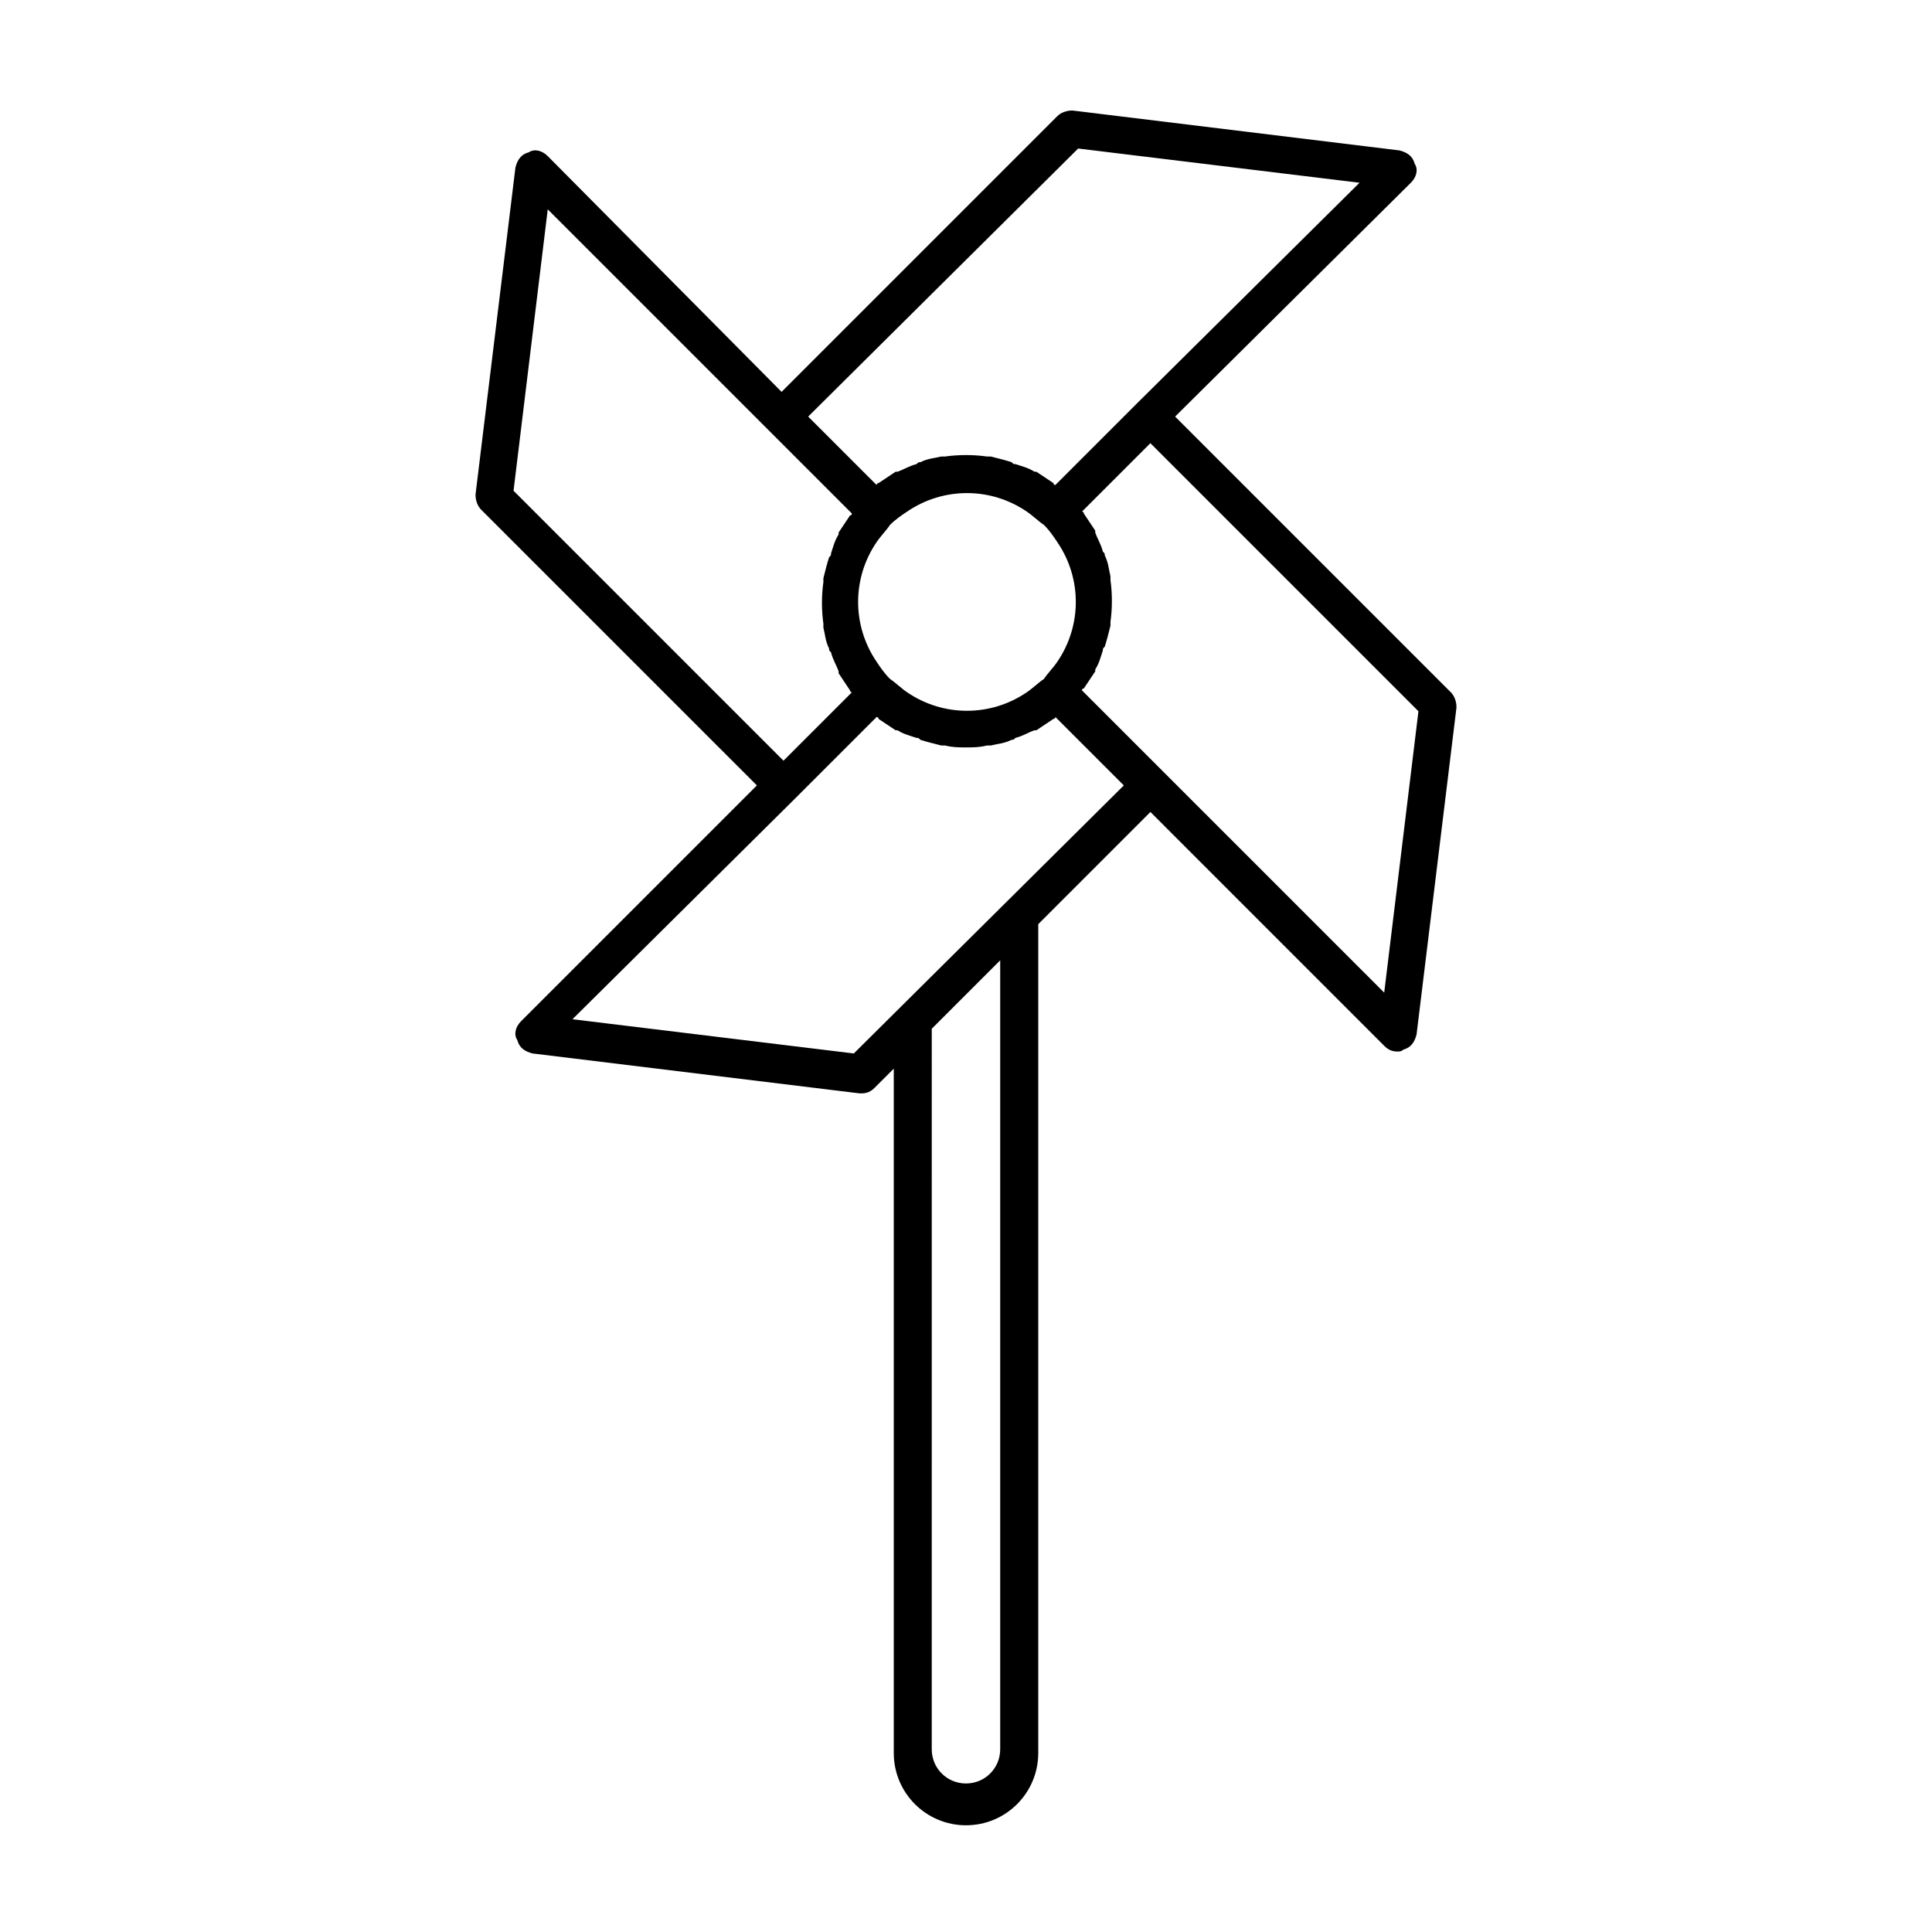 <?xml version="1.0" encoding="UTF-8"?>
<!-- Uploaded to: ICON Repo, www.iconrepo.com, Generator: ICON Repo Mixer Tools -->
<svg fill="#000000" width="800px" height="800px" version="1.1" viewBox="144 144 512 512" xmlns="http://www.w3.org/2000/svg">
 <path d="m528.47 327.45-73.051-73.051 62.473-61.969c1.512-1.512 2.016-3.527 1.008-5.039-0.504-2.016-2.016-3.023-4.031-3.527l-86.656-10.578c-1.512 0-3.023 0.504-4.031 1.512l-73.051 73.051-61.969-62.473c-1.512-1.512-3.527-2.016-5.039-1.008-2.016 0.504-3.023 2.016-3.527 4.031l-10.578 86.656c0 1.512 0.504 3.023 1.512 4.031l73.051 73.051-62.473 62.473c-1.512 1.512-2.016 3.527-1.008 5.039 0.504 2.016 2.016 3.023 4.031 3.527l86.656 10.578h0.504c1.512 0 2.519-0.504 3.527-1.512l5.039-5.039v181.37c0 10.578 8.566 19.145 19.145 19.145s19.145-8.566 19.145-19.145v-219.66l29.727-29.727 61.965 61.973c1.008 1.008 2.016 1.512 3.527 1.512 0.504 0 1.008 0 1.512-0.504 2.016-0.504 3.023-2.016 3.527-4.031l10.578-86.656c0-1.512-0.504-3.023-1.512-4.031zm-98.746-144.09 74.562 9.07-58.945 58.441-21.664 21.664s-0.504 0-0.504-0.504c-1.512-1.008-3.023-2.016-4.535-3.023h-0.504c-1.512-1.008-3.527-1.512-5.039-2.016-0.504 0-0.504 0-1.008-0.504-1.512-0.504-3.527-1.008-5.543-1.512h-1.008c-3.527-0.504-7.559-0.504-11.082 0h-1.008c-2.016 0.504-3.527 0.504-5.543 1.512-0.504 0-0.504 0-1.008 0.504-2.016 0.504-3.527 1.512-5.039 2.016h-0.504c-1.512 1.008-3.023 2.016-4.535 3.023 0 0-0.504 0-0.504 0.504l-18.137-18.137zm-13.602 144.09c-0.504 0-0.504 0 0 0-9.574 6.551-22.168 6.551-31.738 0-1.512-1.008-3.023-2.519-4.535-3.527-1.512-1.512-2.519-3.023-3.527-4.535-6.551-9.574-6.551-22.168 0-31.738 1.008-1.512 2.519-3.023 3.527-4.535 1.512-1.512 3.023-2.519 4.535-3.527 9.574-6.551 22.168-6.551 31.738 0 1.512 1.008 3.023 2.519 4.535 3.527 1.512 1.512 2.519 3.023 3.527 4.535 6.551 9.574 6.551 22.168 0 31.738-1.008 1.512-2.519 3.023-3.527 4.535-1.512 1.008-3.023 2.519-4.535 3.527zm-136.03-53.402 9.066-74.566 80.609 80.609s0 0.504-0.504 0.504c-1.008 1.512-2.016 3.023-3.023 4.535v0.504c-1.008 1.512-1.512 3.527-2.016 5.039 0 0.504 0 0.504-0.504 1.008-0.504 1.512-1.008 3.527-1.512 5.543v1.008c-0.504 3.527-0.504 7.559 0 11.082v1.008c0.504 2.016 0.504 3.527 1.512 5.543 0 0.504 0 0.504 0.504 1.008 0.504 2.016 1.512 3.527 2.016 5.039v0.504c1.008 1.512 2.016 3.023 3.023 4.535 0 0 0 0.504 0.504 0.504l-18.137 18.137zm128.97 333.52c0 5.039-4.031 9.07-9.07 9.07-5.039 0-9.07-4.031-9.07-9.07l0.004-190.94 18.137-18.137zm-38.793-184.39-74.562-9.07 58.945-58.438 21.664-21.664s0.504 0 0.504 0.504c1.512 1.008 3.023 2.016 4.535 3.023h0.504c1.512 1.008 3.527 1.512 5.039 2.016 0.504 0 0.504 0 1.008 0.504 1.512 0.504 3.527 1.008 5.543 1.512h1.008c2.016 0.504 3.527 0.504 5.543 0.504s3.527 0 5.543-0.504h1.008c2.016-0.504 3.527-0.504 5.543-1.512 0.504 0 0.504 0 1.008-0.504 2.016-0.504 3.527-1.512 5.039-2.016h0.504c1.512-1.008 3.023-2.016 4.535-3.023 0 0 0.504 0 0.504-0.504l18.137 18.137zm140.56-16.121-80.105-80.105s0-0.504 0.504-0.504c1.008-1.512 2.016-3.023 3.023-4.535v-0.504c1.008-1.512 1.512-3.527 2.016-5.039 0-0.504 0-0.504 0.504-1.008 0.504-1.512 1.008-3.527 1.512-5.543v-1.008c0.504-3.527 0.504-7.559 0-11.082v-1.008c-0.504-2.016-0.504-3.527-1.512-5.543 0-0.504 0-0.504-0.504-1.008-0.504-2.016-1.512-3.527-2.016-5.039v-0.504c-1.008-1.512-2.016-3.023-3.023-4.535 0 0 0-0.504-0.504-0.504l18.137-18.137 71.039 71.039z"/>
</svg>